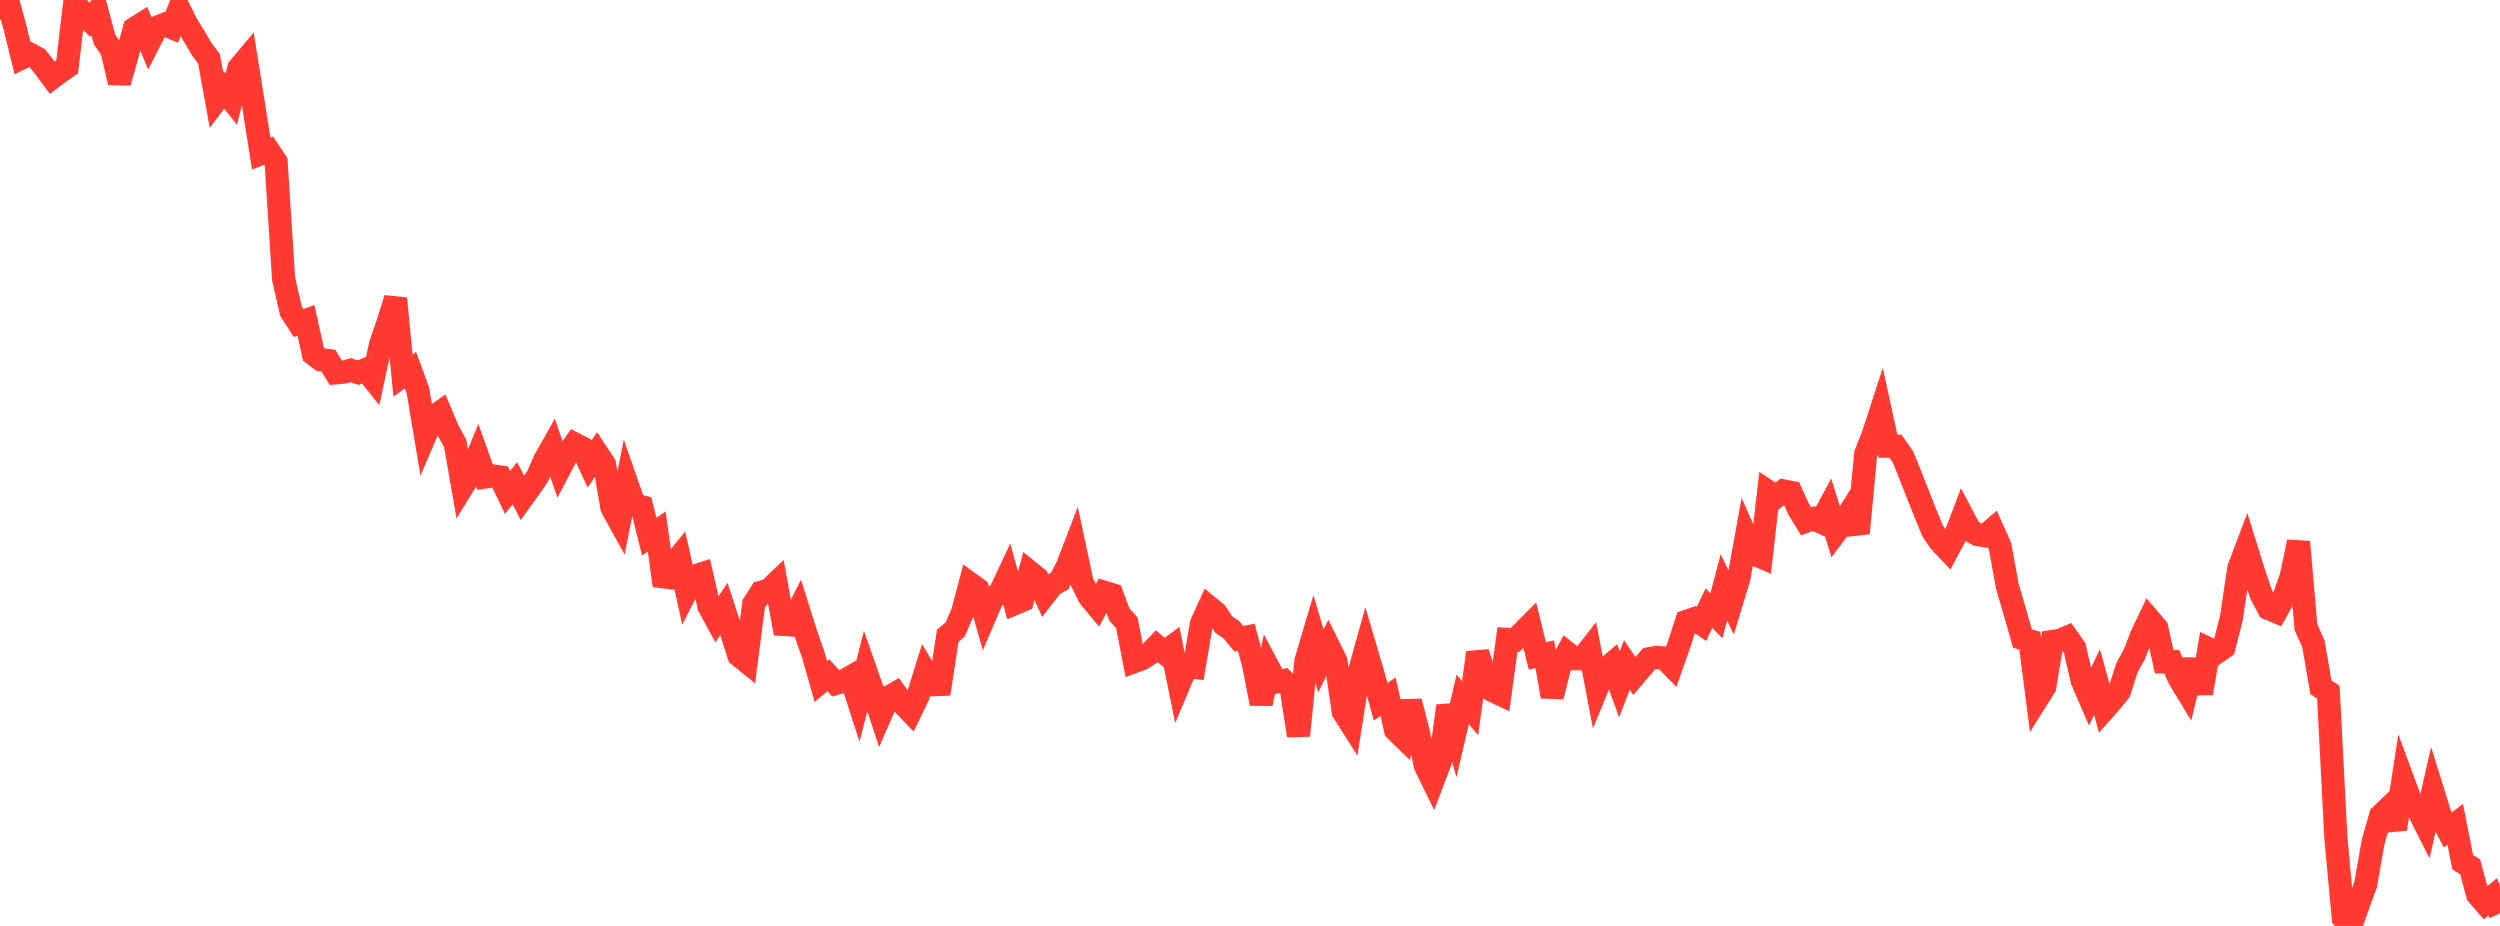 <?xml version="1.0" standalone="no"?>
<!DOCTYPE svg PUBLIC "-//W3C//DTD SVG 1.1//EN" "http://www.w3.org/Graphics/SVG/1.1/DTD/svg11.dtd">

<svg width="135" height="50" viewBox="0 0 135 50" preserveAspectRatio="none" 
  xmlns="http://www.w3.org/2000/svg"
  xmlns:xlink="http://www.w3.org/1999/xlink">


<polyline points="0.0, 1.056 0.403, 0.0 0.806, 1.466 1.209, 3.117 1.612, 2.927 2.015, 3.141 2.418, 3.648 2.821, 4.193 3.224, 3.889 3.627, 3.611 4.03, 0.167 4.433, 0.666 4.836, 1.073 5.239, 0.611 5.642, 2.12 6.045, 2.722 6.448, 4.457 6.851, 3.021 7.254, 1.548 7.657, 1.292 8.06, 2.265 8.463, 1.477 8.866, 1.318 9.269, 1.487 9.672, 0.477 10.075, 1.295 10.478, 1.943 10.881, 2.631 11.284, 3.175 11.687, 5.387 12.09, 4.853 12.493, 5.355 12.896, 3.683 13.299, 3.202 13.701, 5.721 14.104, 8.293 14.507, 8.137 14.91, 8.746 15.313, 15.055 15.716, 16.816 16.119, 17.442 16.522, 17.299 16.925, 19.119 17.328, 19.423 17.731, 19.47 18.134, 20.131 18.537, 20.098 18.94, 19.99 19.343, 20.121 19.746, 19.958 20.149, 20.462 20.552, 18.584 20.955, 17.418 21.358, 16.118 21.761, 20.278 22.164, 19.988 22.567, 21.08 22.97, 23.48 23.373, 22.537 23.776, 22.255 24.179, 23.212 24.582, 23.949 24.985, 26.268 25.388, 25.615 25.791, 24.633 26.194, 25.758 26.597, 25.695 27.0, 25.753 27.403, 26.59 27.806, 26.095 28.209, 26.887 28.612, 26.327 29.015, 25.752 29.418, 24.837 29.821, 24.124 30.224, 25.302 30.627, 24.533 31.03, 23.974 31.433, 24.184 31.836, 25.062 32.239, 24.464 32.642, 25.074 33.045, 27.42 33.448, 28.148 33.851, 26.112 34.254, 27.269 34.657, 27.366 35.06, 28.976 35.463, 28.702 35.866, 31.625 36.269, 30.579 36.672, 30.087 37.075, 31.902 37.478, 31.113 37.881, 30.987 38.284, 32.744 38.687, 33.486 39.09, 32.886 39.493, 34.118 39.896, 35.387 40.299, 35.711 40.701, 32.613 41.104, 31.98 41.507, 31.872 41.91, 31.488 42.313, 33.721 42.716, 33.746 43.119, 32.951 43.522, 34.233 43.925, 35.388 44.328, 36.805 44.731, 36.466 45.134, 36.902 45.537, 36.788 45.94, 36.555 46.343, 37.802 46.746, 36.222 47.149, 37.374 47.552, 38.591 47.955, 37.666 48.358, 37.436 48.761, 38.005 49.164, 38.425 49.567, 37.594 49.97, 36.3 50.373, 36.975 50.776, 36.959 51.179, 34.332 51.582, 33.988 51.985, 33.044 52.388, 31.518 52.791, 31.81 53.194, 33.247 53.597, 32.307 54.0, 31.992 54.403, 31.137 54.806, 32.592 55.209, 32.423 55.612, 30.897 56.015, 31.224 56.418, 32.115 56.821, 31.598 57.224, 31.367 57.627, 30.605 58.03, 29.555 58.433, 31.439 58.836, 32.246 59.239, 32.729 59.642, 31.986 60.045, 32.107 60.448, 33.189 60.851, 33.634 61.254, 35.723 61.657, 35.576 62.06, 35.314 62.463, 34.892 62.866, 35.234 63.269, 34.936 63.672, 36.936 64.075, 35.983 64.478, 36.031 64.881, 33.664 65.284, 32.783 65.687, 33.116 66.09, 33.734 66.493, 34.004 66.896, 34.491 67.299, 34.407 67.701, 35.925 68.104, 37.997 68.507, 36.07 68.91, 36.827 69.313, 36.749 69.716, 37.137 70.119, 39.722 70.522, 35.688 70.925, 34.329 71.328, 35.682 71.731, 34.871 72.134, 35.682 72.537, 38.434 72.94, 39.069 73.343, 36.507 73.746, 35.057 74.149, 36.427 74.552, 37.895 74.955, 37.617 75.358, 39.414 75.761, 39.806 76.164, 37.881 76.567, 39.449 76.97, 41.355 77.373, 42.175 77.776, 41.112 78.179, 38.117 78.582, 39.503 78.985, 37.77 79.388, 38.238 79.791, 35.242 80.194, 36.501 80.597, 37.288 81.0, 37.479 81.403, 34.53 81.806, 34.56 82.209, 34.168 82.612, 33.764 83.015, 35.416 83.418, 35.328 83.821, 37.614 84.224, 35.99 84.627, 35.256 85.03, 35.572 85.433, 35.576 85.836, 35.061 86.239, 37.162 86.642, 36.182 87.045, 35.84 87.448, 36.952 87.851, 35.904 88.254, 36.497 88.657, 36.026 89.06, 35.568 89.463, 35.498 89.866, 35.529 90.269, 35.938 90.672, 34.799 91.075, 33.55 91.478, 33.416 91.881, 33.686 92.284, 32.842 92.687, 33.249 93.09, 31.719 93.493, 32.553 93.896, 31.224 94.299, 28.996 94.701, 29.904 95.104, 30.077 95.507, 26.558 95.91, 26.822 96.313, 26.509 96.716, 26.588 97.119, 27.483 97.522, 28.147 97.925, 28.005 98.328, 28.19 98.731, 27.444 99.134, 28.742 99.537, 28.206 99.94, 27.569 100.343, 28.792 100.746, 24.514 101.149, 23.489 101.552, 22.25 101.955, 24.095 102.358, 24.095 102.761, 24.674 103.164, 25.671 103.567, 26.696 103.97, 27.716 104.373, 28.693 104.776, 29.271 105.179, 29.693 105.582, 28.941 105.985, 27.876 106.388, 28.638 106.791, 28.868 107.194, 28.932 107.597, 28.593 108.0, 29.491 108.403, 31.682 108.806, 33.056 109.209, 34.476 109.612, 34.599 110.015, 37.72 110.418, 37.077 110.821, 34.639 111.224, 34.58 111.627, 34.412 112.03, 34.983 112.433, 36.738 112.836, 37.672 113.239, 36.831 113.642, 38.287 114.045, 37.833 114.448, 37.332 114.851, 36.061 115.254, 35.331 115.657, 34.291 116.06, 33.444 116.463, 33.916 116.866, 35.733 117.269, 35.723 117.672, 36.63 118.075, 37.296 118.478, 35.641 118.881, 37.427 119.284, 35.048 119.687, 35.242 120.09, 34.96 120.493, 33.385 120.896, 30.687 121.299, 29.619 121.701, 30.909 122.104, 32.106 122.507, 32.861 122.91, 33.028 123.313, 32.306 123.716, 31.167 124.119, 29.261 124.522, 33.87 124.925, 34.766 125.328, 37.109 125.731, 37.379 126.134, 45.199 126.537, 49.565 126.94, 50.0 127.343, 48.861 127.746, 47.749 128.149, 45.465 128.552, 44.046 128.955, 43.66 129.358, 44.761 129.761, 42.131 130.164, 43.22 130.567, 43.72 130.97, 44.519 131.373, 42.742 131.776, 44.038 132.179, 44.817 132.582, 44.512 132.985, 46.561 133.388, 46.809 133.791, 48.31 134.194, 48.773 134.597, 48.432 135.0, 49.326" fill="none" stroke="#ff3a33" stroke-width="1.25"/>

</svg>